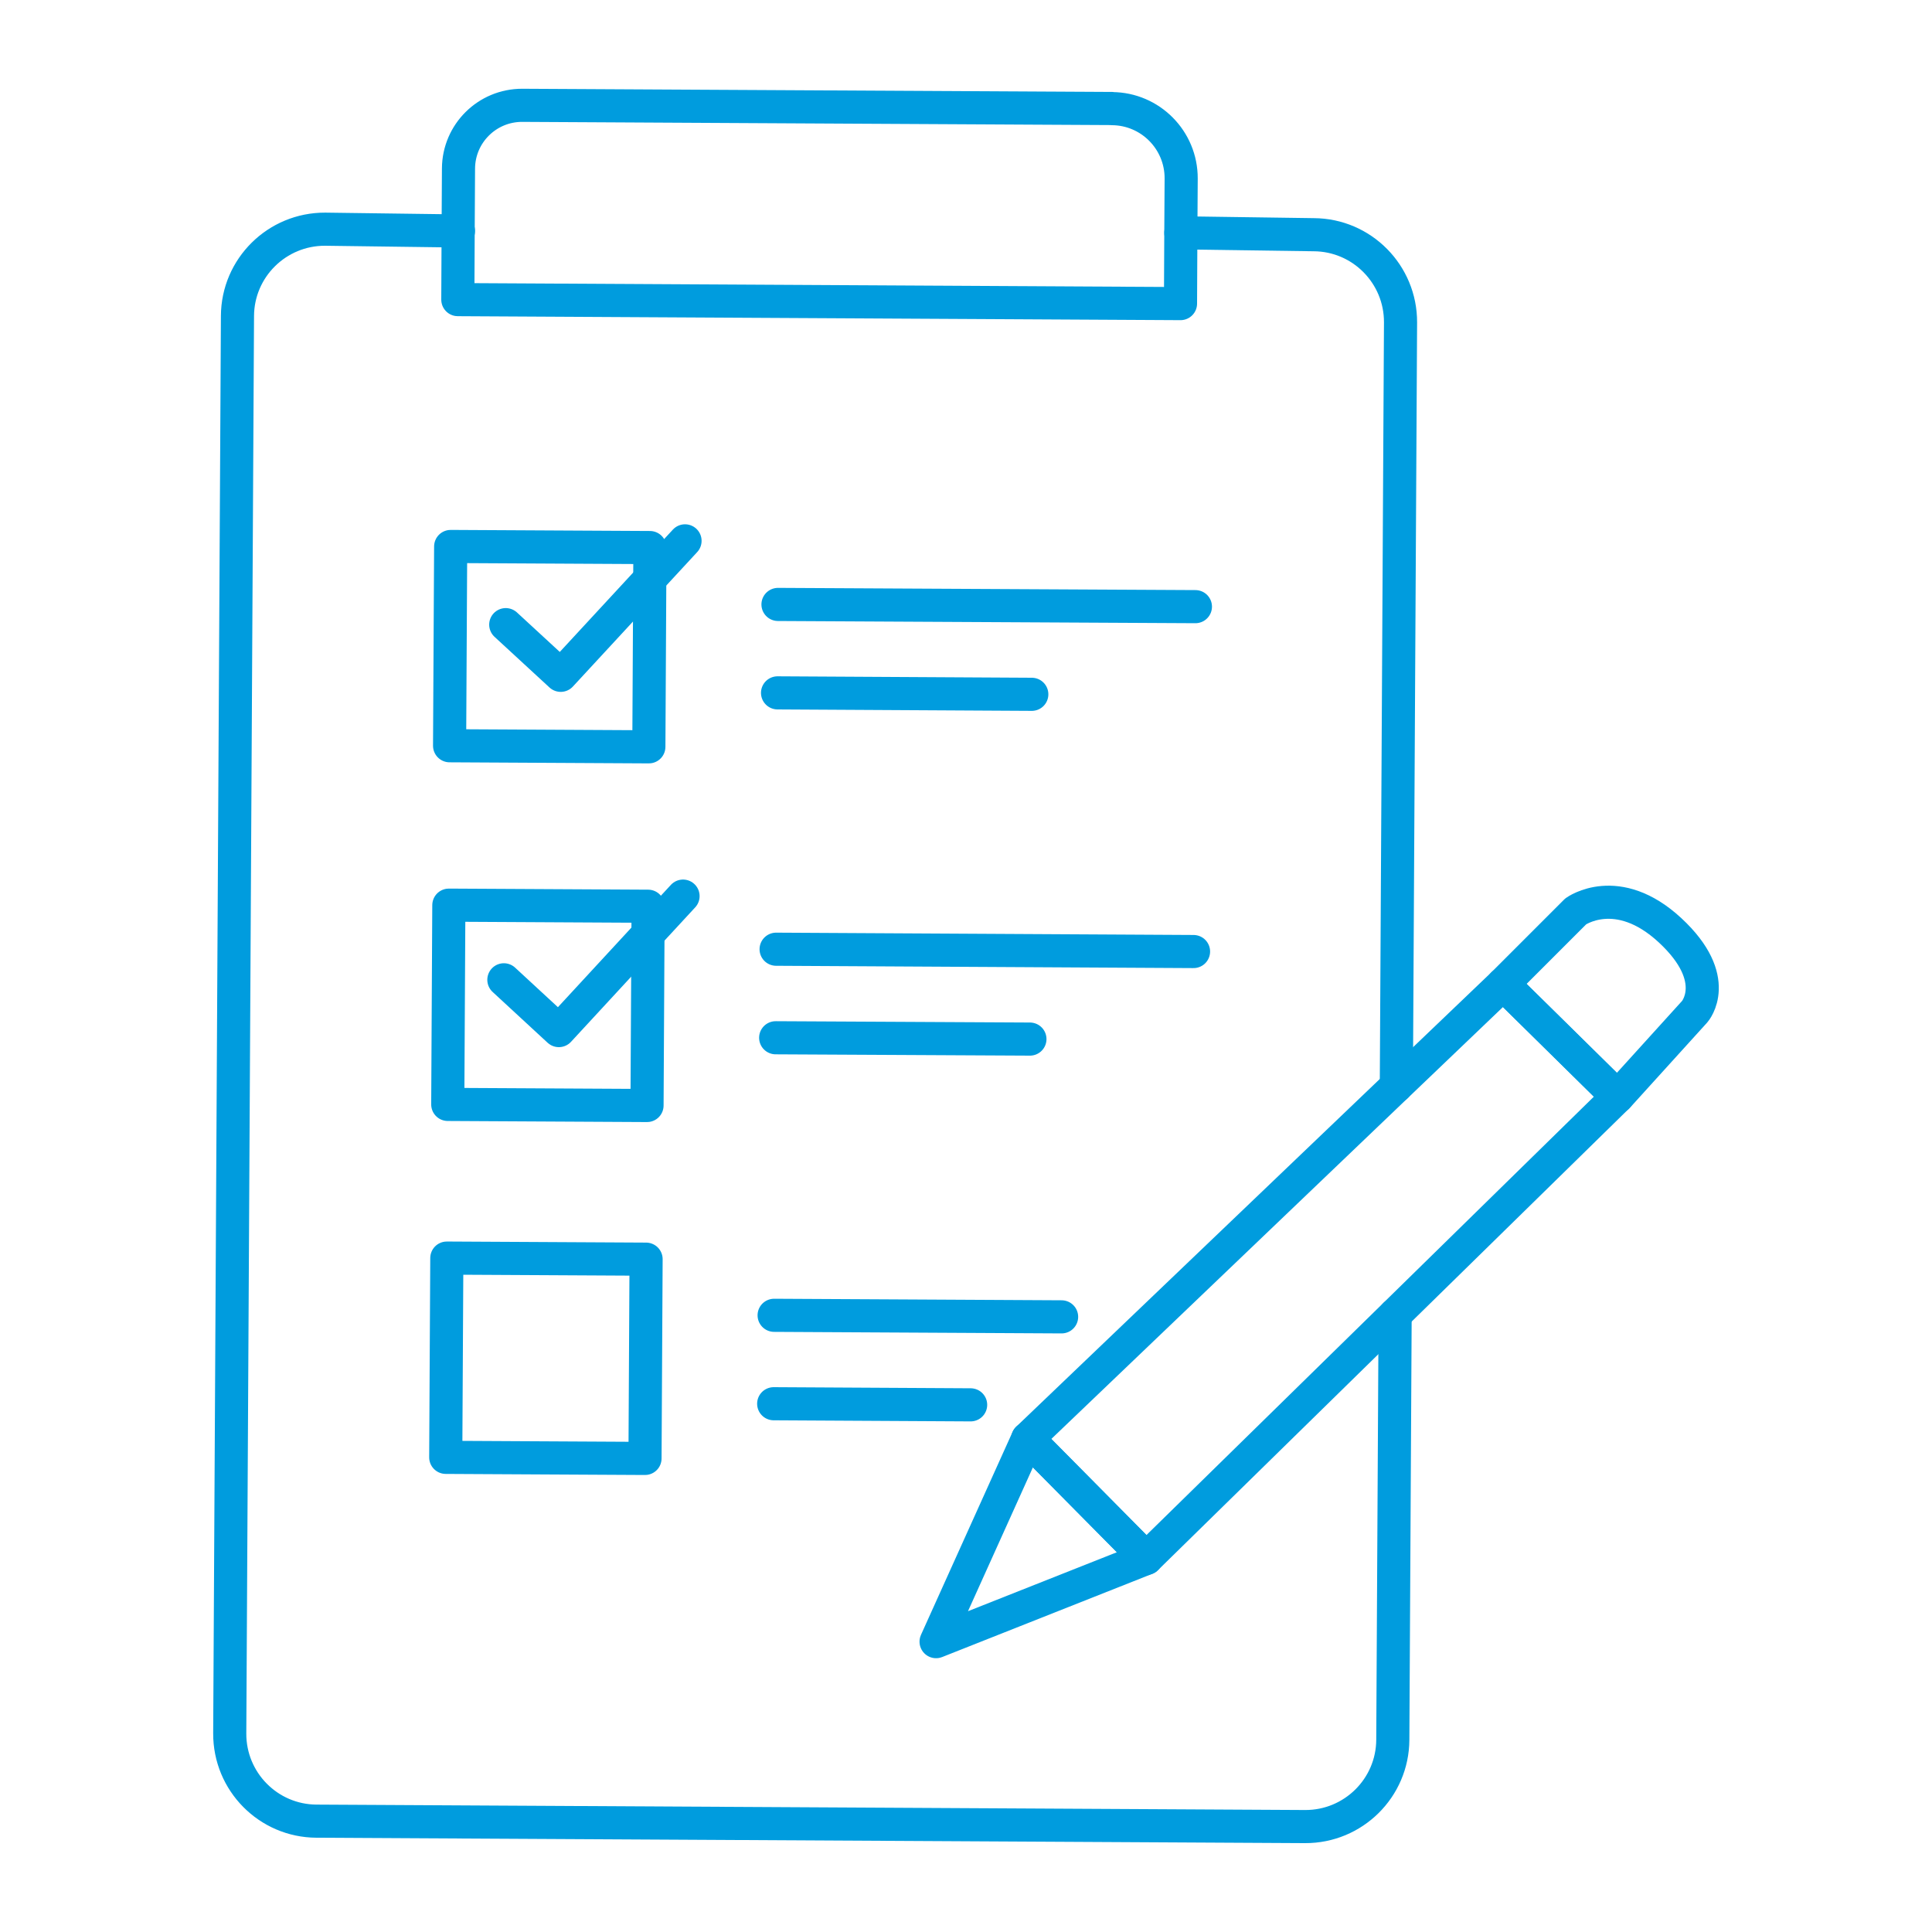 <?xml version="1.0" encoding="UTF-8"?><svg xmlns="http://www.w3.org/2000/svg" viewBox="0 0 175 175"><defs><style>.cls-1,.cls-2{fill:none;}.cls-2{stroke:#009cde;stroke-linecap:round;stroke-linejoin:round;stroke-width:3px;}</style></defs><g id="IIMPACT_175x175_SVG"><rect class="cls-1" width="175" height="175"/></g><g id="IIMPACT"><g><g><path class="cls-2" d="M126.37,119.08l-.21,38.51c-.02,4.36-3.58,7.88-7.95,7.86l-89.54-.49c-4.36-.02-7.88-3.58-7.86-7.95l.7-128.39c.02-4.36,3.58-7.88,7.95-7.86l12.07,.16"/><path class="cls-2" d="M106.96,21.09l12.04,.17c4.36,.02,7.88,3.58,7.86,7.95l-.38,69.17"/><rect class="cls-2" x="40.77" y="49.55" width="18.05" height="18.05" transform="translate(.32 -.27) rotate(.31)"/><rect class="cls-2" x="40.6" y="82.04" width="18.05" height="18.05" transform="translate(.5 -.27) rotate(.31)"/><rect class="cls-2" x="40.42" y="114.01" width="18.05" height="18.05" transform="translate(.67 -.27) rotate(.31)"/><line class="cls-2" x1="70.47" y1="54.75" x2="108.28" y2="54.95"/><line class="cls-2" x1="70.43" y1="62.76" x2="93.46" y2="62.89"/><line class="cls-2" x1="70.3" y1="85.98" x2="108.11" y2="86.19"/><line class="cls-2" x1="70.26" y1="94" x2="93.29" y2="94.12"/><line class="cls-2" x1="70.12" y1="119.14" x2="96.16" y2="119.28"/><line class="cls-2" x1="70.08" y1="127.15" x2="87.92" y2="127.25"/><polyline class="cls-2" points="45.81 56.58 50.79 61.17 62.05 48.99"/><polyline class="cls-2" points="45.64 88.75 50.62 93.35 61.87 81.17"/><polygon class="cls-2" points="84.79 148.7 93.09 130.31 103.83 141.16 84.79 148.7"/><polygon class="cls-2" points="136.15 89.13 93.09 130.31 103.83 141.16 146.51 99.34 136.15 89.13"/><path class="cls-2" d="M142.73,82.55l-6.58,6.58,10.37,10.21,6.99-7.71s2.55-2.92-2.23-7.36c-4.79-4.44-8.55-1.72-8.55-1.72Z"/></g><path class="cls-2" d="M100.73,9.84c3.47,.02,6.27,2.85,6.26,6.32l-.03,4.93c-.03,6.17-.03,6.41-.03,6.41l-65.46-.36s0-.24,.03-6.41l.03-5.47c.02-3.17,2.6-5.73,5.78-5.72l53.42,.29"/></g></g></svg>